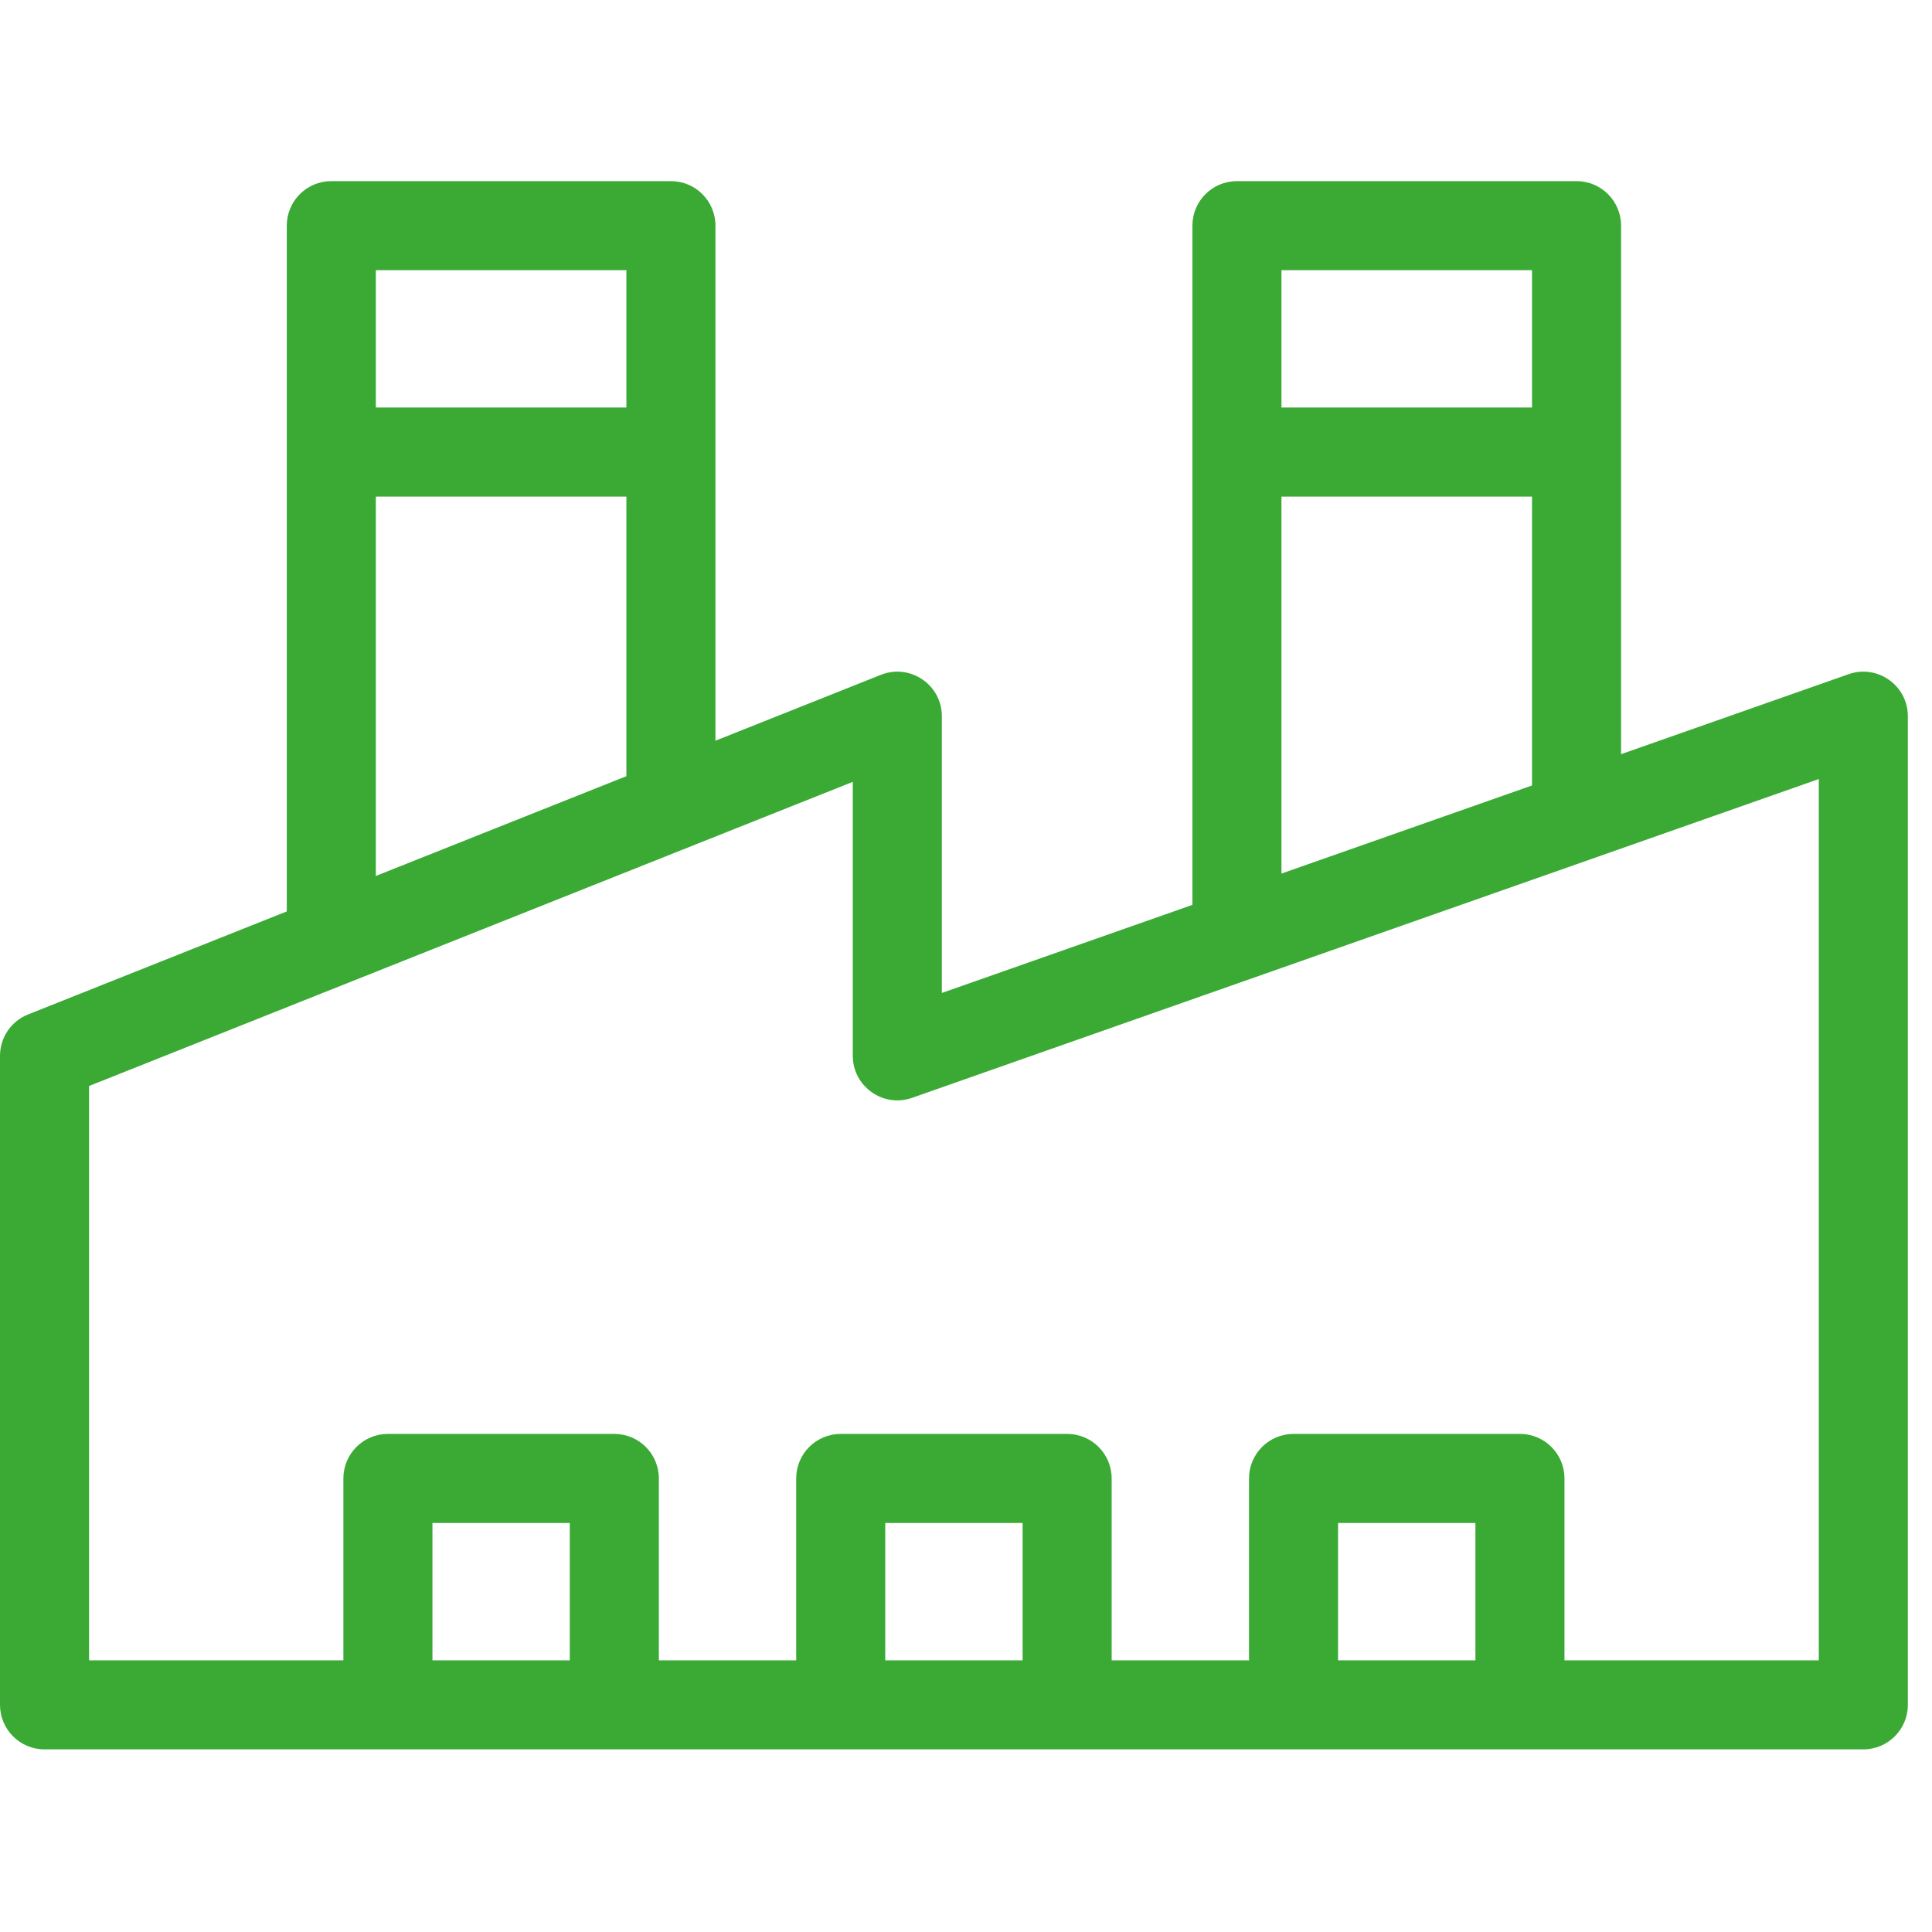 <svg width="64" height="64" viewBox="0 0 64 64" fill="none" xmlns="http://www.w3.org/2000/svg">
<g clip-path="url(#clip0_6060_3770)">
<path fill-rule="evenodd" clip-rule="evenodd" d="M53.7 7.475V24.983L61.236 22.334C62.197 21.996 63.2 22.712 63.2 23.725V56.475C63.2 57.29 62.54 57.95 61.725 57.95H1.475C0.66 57.95 0 57.29 0 56.475V34.975C0 34.371 0.368 33.828 0.929 33.605L9.5 30.192V7.475C9.5 6.66 10.16 6 10.975 6H22.225C23.04 6 23.7 6.66 23.7 7.475V24.537L29.179 22.355C30.148 21.97 31.2 22.684 31.2 23.725V32.893L39.5 29.975V7.475C39.5 6.66 40.16 6 40.975 6H52.225C53.04 6 53.7 6.66 53.7 7.475ZM50.75 13.5V8.95H42.45V13.5H50.75ZM50.75 16.45H42.45V28.938L50.75 26.02V16.45ZM20.75 13.5V8.95H12.45V13.5H20.75ZM20.75 16.45H12.45V29.017L20.75 25.712V16.45ZM14.325 55H18.875V50.45H14.325V55ZM29.325 50.45V55H33.875V50.45H29.325ZM44.325 55H48.875V50.45H44.325V55ZM51.825 55H60.25V25.807L30.214 36.367C29.253 36.704 28.25 35.988 28.25 34.975V25.9L2.95 35.975V55H11.375V48.975C11.375 48.16 12.035 47.5 12.85 47.5H20.35C21.165 47.5 21.825 48.16 21.825 48.975V55H26.375V48.975C26.375 48.16 27.035 47.5 27.85 47.5H35.35C36.165 47.5 36.825 48.16 36.825 48.975V55H41.375V48.975C41.375 48.16 42.035 47.5 42.85 47.5H50.35C51.165 47.5 51.825 48.16 51.825 48.975V55Z" fill="#3AAA35"/>
</g>
<defs>
<clipPath id="clip0_6060_3770">
<rect width="64" height="64" fill="white"/>
</clipPath>
</defs>
</svg>
